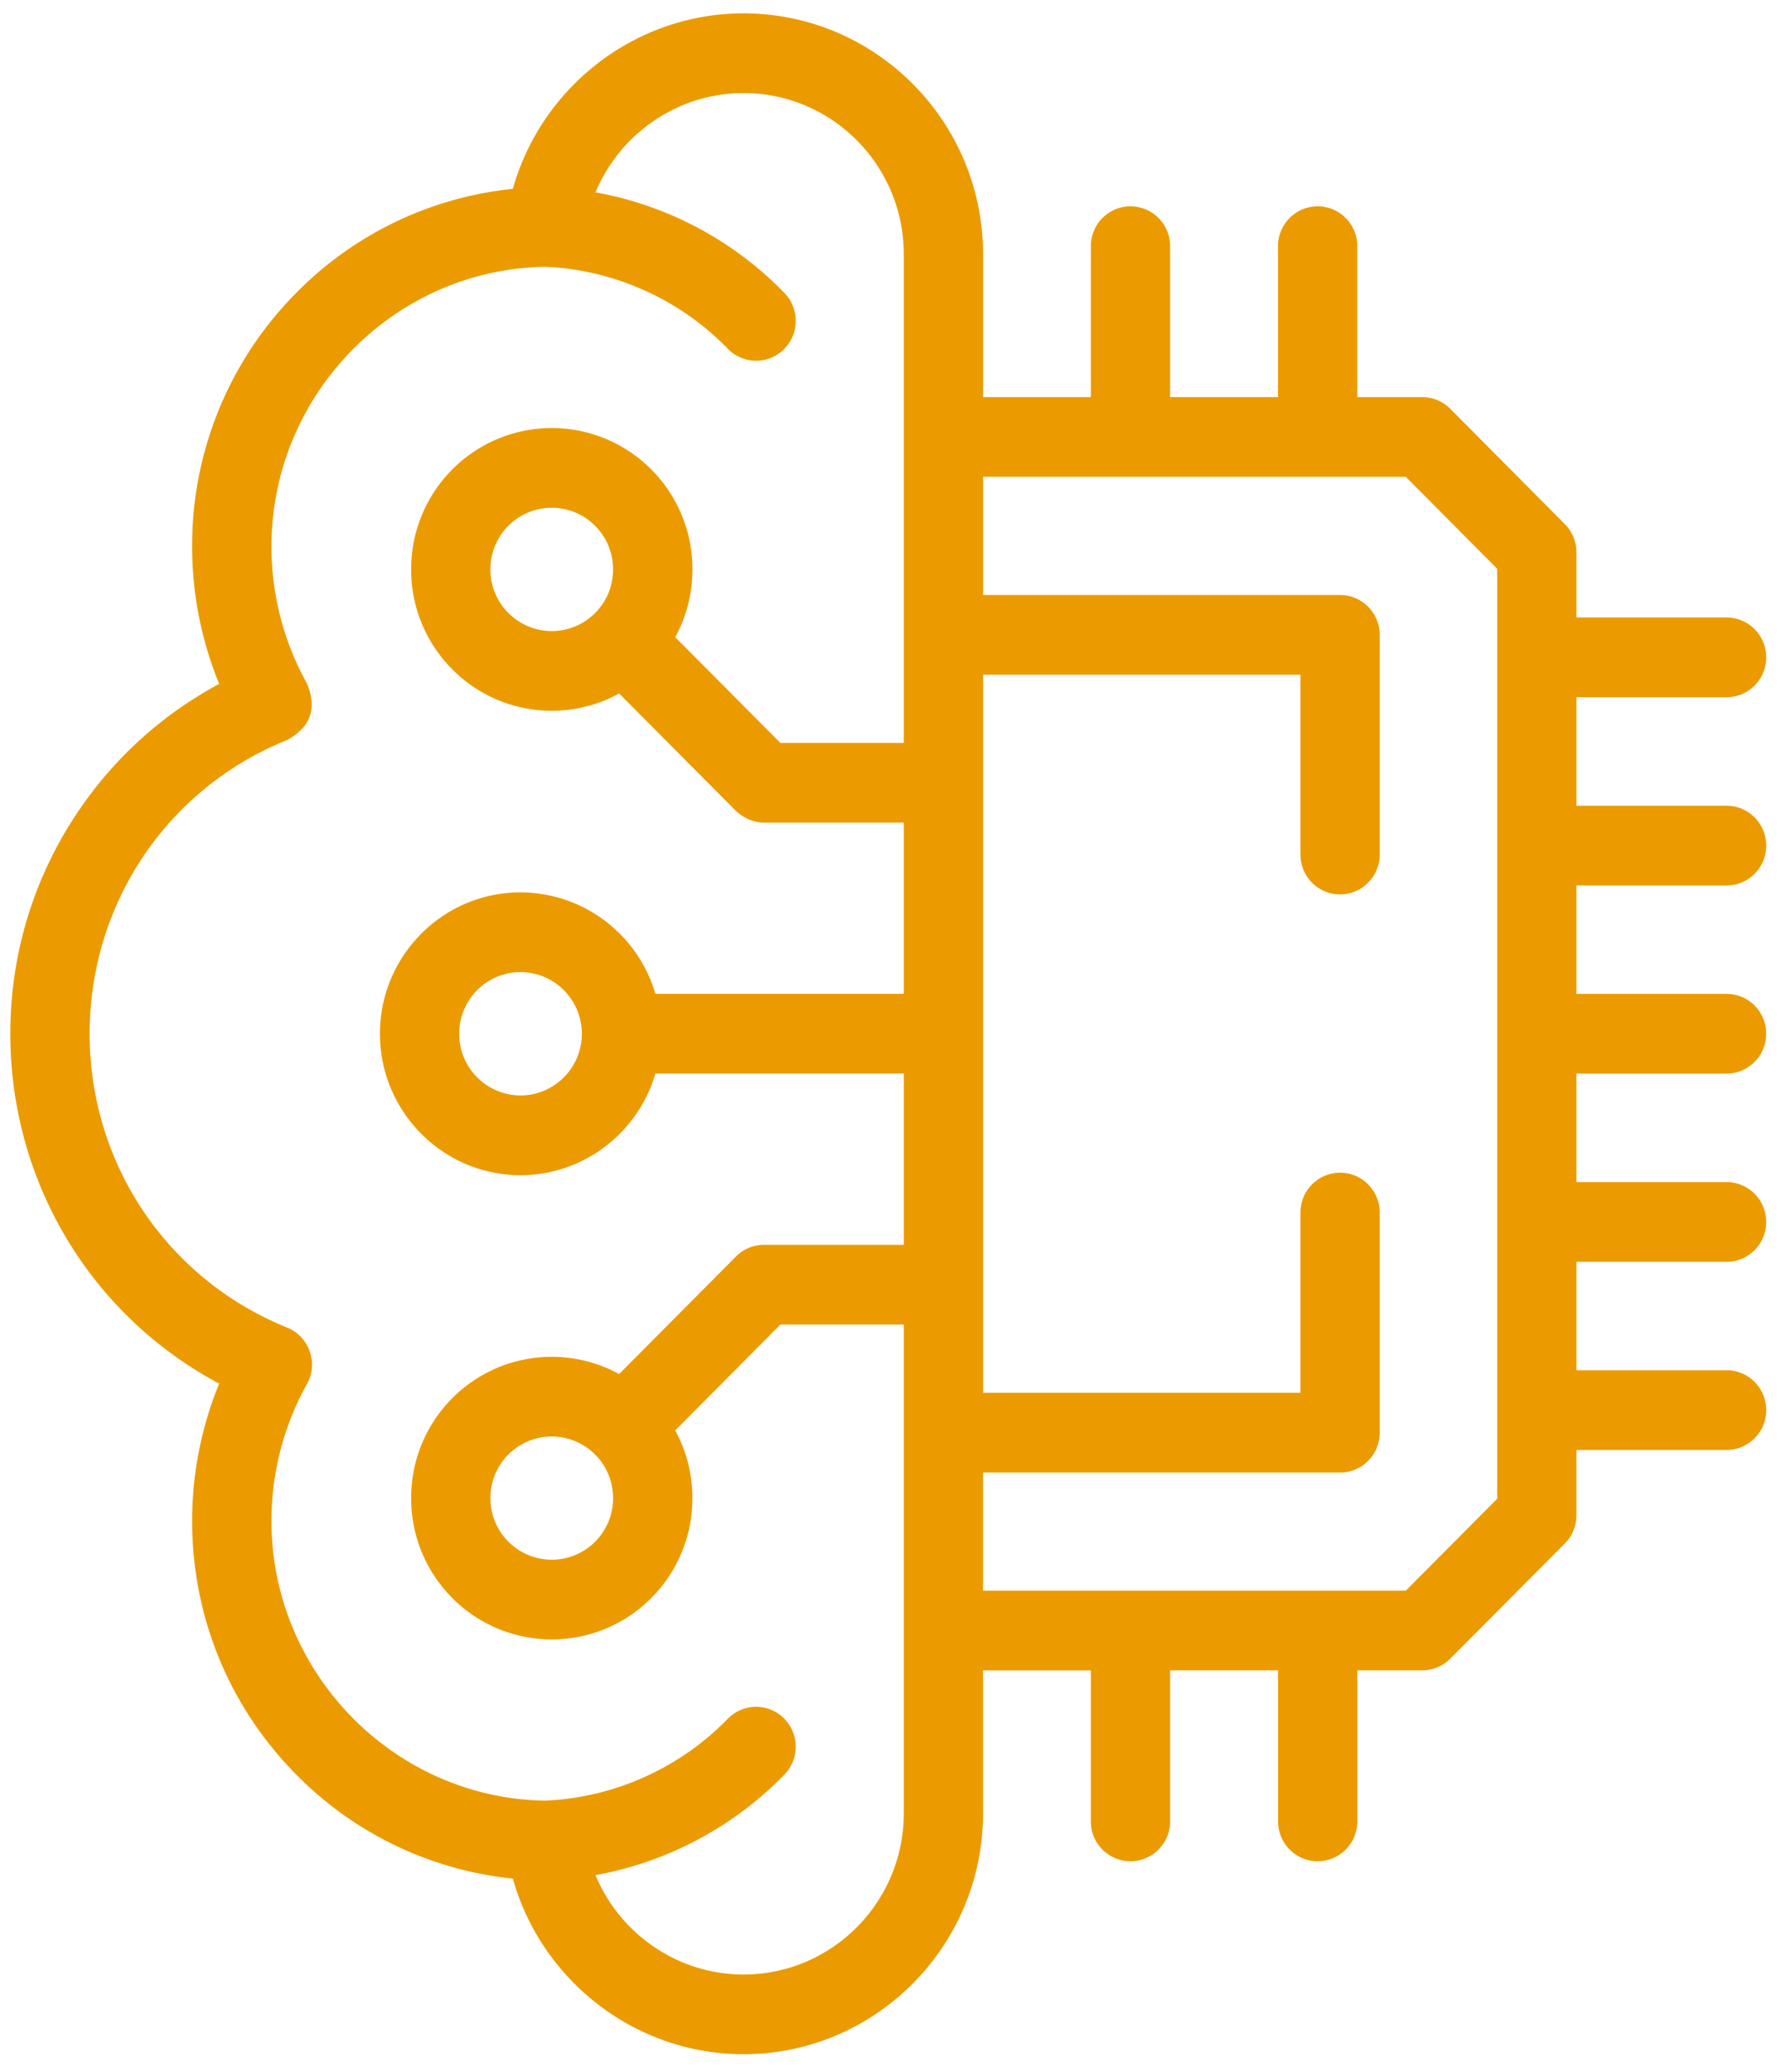 <svg width="51" height="59" fill="none" xmlns="http://www.w3.org/2000/svg"><path d="M49.166 25.212c.623 0 1.128-.508 1.128-1.135s-.505-1.135-1.128-1.135H44.89v-3.09h4.276c.623 0 1.128-.508 1.128-1.135s-.505-1.135-1.128-1.135H44.89v-1.857c0-.3-.119-.59-.33-.802l-3.264-3.285a1.125 1.125 0 0 0-.798-.332H38.65V7.01c0-.627-.506-1.135-1.129-1.135s-1.129.508-1.129 1.135v4.296H33.32V7.01c0-.627-.505-1.135-1.129-1.135-.623 0-1.128.508-1.128 1.135v4.296h-3.07V7.238c0-3.782-3.06-6.858-6.822-6.858-3.077 0-5.751 2.091-6.567 4.997a10.087 10.087 0 0 0-6.196 2.99 10.206 10.206 0 0 0-2.937 7.194c0 1.345.264 2.678.77 3.913a11.224 11.224 0 0 0-3.973 3.569 11.262 11.262 0 0 0-1.974 6.39c0 4.227 2.299 8.019 5.947 9.963a10.313 10.313 0 0 0-.77 3.91c0 2.711 1.044 5.266 2.937 7.194a10.086 10.086 0 0 0 6.196 2.99c.816 2.908 3.49 5 6.568 5 3.76 0 6.82-3.076 6.82-6.858v-4.07h3.07v4.299c0 .626.506 1.135 1.13 1.135.623 0 1.128-.509 1.128-1.135v-4.3h3.074v4.3c0 .626.505 1.135 1.128 1.135.624 0 1.129-.509 1.129-1.135v-4.3h1.847c.3 0 .586-.119.798-.332l3.264-3.281c.211-.213.33-.502.33-.803v-1.86h4.276c.623 0 1.128-.508 1.128-1.135s-.505-1.135-1.128-1.135H44.89v-3.087h4.276c.623 0 1.128-.508 1.128-1.135 0-.626-.505-1.135-1.128-1.135H44.89v-3.09h4.276c.623 0 1.128-.508 1.128-1.134 0-.627-.505-1.135-1.128-1.135H44.89v-3.087h4.276ZM21.172 56.221c-1.873 0-3.521-1.158-4.215-2.83a9.984 9.984 0 0 0 5.38-2.863 1.14 1.14 0 0 0-.017-1.605 1.125 1.125 0 0 0-1.597.017 7.739 7.739 0 0 1-5.206 2.331C11.22 51.2 7.73 47.633 7.73 43.306c0-1.367.35-2.715 1.01-3.896a1.14 1.14 0 0 0-.563-1.61c-3.417-1.38-5.624-4.664-5.624-8.366 0-3.704 2.207-6.987 5.623-8.364.671-.364.86-.9.565-1.608a8.021 8.021 0 0 1-1.011-3.9c0-4.328 3.491-7.895 7.788-7.966.996.04 1.971.276 2.896.7a7.688 7.688 0 0 1 2.309 1.633 1.123 1.123 0 0 0 1.596.02 1.14 1.14 0 0 0 .02-1.605 9.944 9.944 0 0 0-5.381-2.867c.694-1.67 2.342-2.827 4.215-2.827 2.516 0 4.563 2.058 4.563 4.588v13.915h-3.514l-2.994-3.01a4.022 4.022 0 0 0 .489-1.93 4.01 4.01 0 0 0-1.173-2.848 3.994 3.994 0 0 0-5.663 0 4.012 4.012 0 0 0-1.173 2.847 4.01 4.01 0 0 0 1.173 2.848 3.99 3.99 0 0 0 4.75.686l3.326 3.345c.24.216.507.327.798.332h3.981v4.875h-7.073a4.015 4.015 0 0 0-3.842-2.889c-2.207 0-4.002 1.806-4.002 4.024 0 2.221 1.796 4.028 4.002 4.028 1.817 0 3.354-1.223 3.842-2.893h7.073v4.876h-3.981a1.121 1.121 0 0 0-.798.333l-3.327 3.347a3.995 3.995 0 0 0-4.75.686 4.011 4.011 0 0 0-1.172 2.85c0 1.075.418 2.084 1.173 2.842a3.981 3.981 0 0 0 2.832 1.177 3.98 3.98 0 0 0 2.83-1.176 4.002 4.002 0 0 0 1.173-2.843 4.02 4.02 0 0 0-.488-1.932l2.994-3.014h3.514v13.918c0 2.53-2.047 4.589-4.563 4.589Zm-3.714-40.008c0 .469-.181.91-.511 1.241a1.742 1.742 0 0 1-2.471 0 1.75 1.75 0 0 1-.512-1.241c0-.47.182-.91.512-1.242a1.742 1.742 0 0 1 2.47 0c.33.331.512.772.512 1.242Zm-.89 13.22c0 .97-.784 1.758-1.748 1.758a1.753 1.753 0 0 1-1.744-1.757c0-.968.782-1.755 1.744-1.755.964 0 1.748.787 1.748 1.755Zm.89 13.226c0 .467-.181.907-.511 1.238a1.743 1.743 0 0 1-2.472-.002 1.74 1.74 0 0 1-.51-1.236c0-.47.18-.911.511-1.243a1.742 1.742 0 0 1 2.47 0h.001c.33.332.512.774.511 1.243Zm25.175.016-2.603 2.617H27.992v-3.364H38.16c.623 0 1.128-.508 1.128-1.134v-6.268c0-.627-.505-1.135-1.128-1.135-.624 0-1.129.509-1.129 1.135v5.132h-9.038V19.212h9.038v5.12c0 .626.505 1.134 1.129 1.134.623 0 1.128-.508 1.128-1.135v-6.254c0-.627-.505-1.135-1.128-1.135H27.993v-3.367H40.03l2.603 2.62v26.48Z" fill="#EB9B00"/><path d="M44.595 28.296c-.623 0-1.129.508-1.129 1.135v.003a1.13 1.13 0 0 0 1.129 1.133c.623 0 1.129-.51 1.129-1.136 0-.627-.506-1.135-1.129-1.135Z" fill="#EB9B00"/></svg>